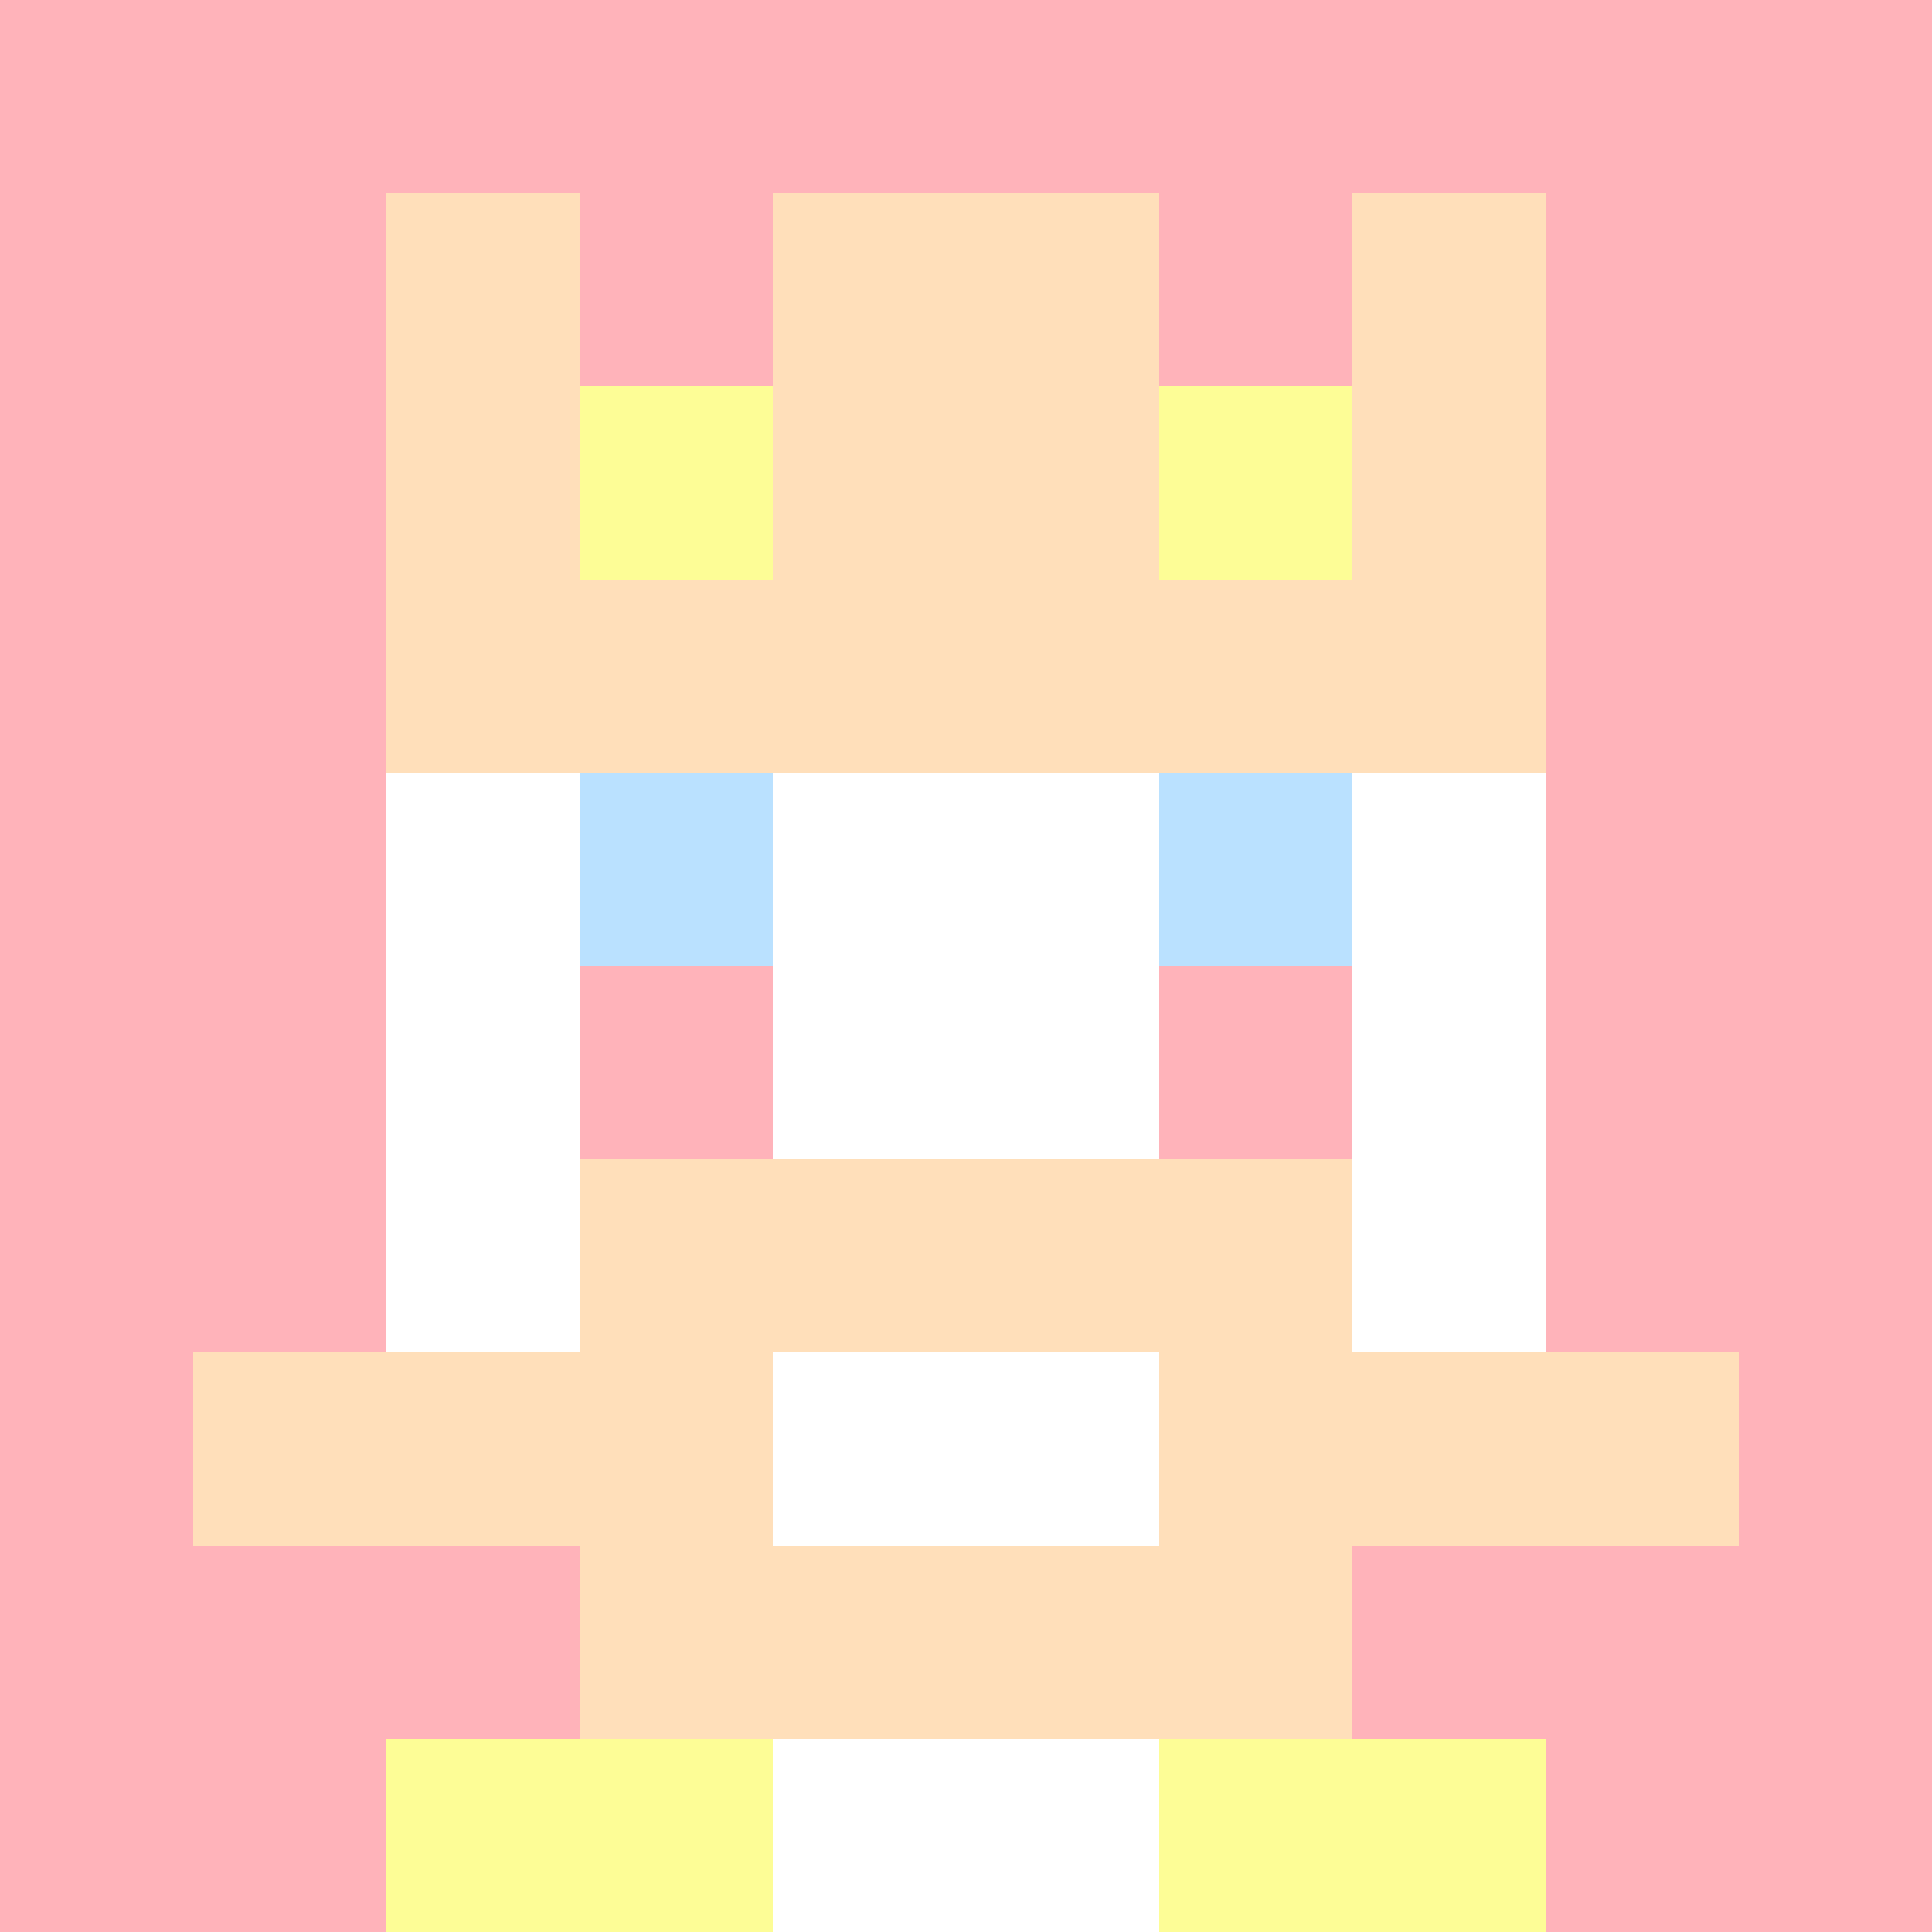 <svg xmlns="http://www.w3.org/2000/svg" version="1.1" width="941" height="941" viewBox="0 0 941 941">
<title>'goose-pfp-royal' by Dmitri Cherniak</title>
<desc>The Goose Is Loose</desc>
<rect width="100%" height="100%" fill="#FFFFFF"></rect>
<g>
  <g id="0-0">
    <rect x="0" y="0" height="941" width="941" fill="#FFB3BA"></rect>
    <g>
      <rect id="0-0-3-2-4-7" x="282.3" y="188.2" width="376.4" height="658.7" fill="#FFFFFF"></rect>
      <rect id="0-0-2-3-6-5" x="188.2" y="282.3" width="564.6" height="470.5" fill="#FFFFFF"></rect>
      <rect id="0-0-4-8-2-2" x="376.4" y="752.8" width="188.2" height="188.2" fill="#FFFFFF"></rect>
      <rect id="0-0-1-7-8-1" x="94.1" y="658.7" width="752.8" height="94.1" fill="#FFDFBA"></rect>
      <rect id="0-0-3-6-4-3" x="282.3" y="564.6" width="376.4" height="282.3" fill="#FFDFBA"></rect>
      <rect id="0-0-4-7-2-1" x="376.4" y="658.7" width="188.2" height="94.1" fill="#FFFFFF"></rect>
      <rect id="0-0-3-4-1-1" x="282.3" y="376.4" width="94.1" height="94.1" fill="#BAE1FF"></rect>
      <rect id="0-0-6-4-1-1" x="564.6" y="376.4" width="94.1" height="94.1" fill="#BAE1FF"></rect>
      <rect id="0-0-3-5-1-1" x="282.3" y="470.5" width="94.1" height="94.1" fill="#FFB3BA"></rect>
      <rect id="0-0-6-5-1-1" x="564.6" y="470.5" width="94.1" height="94.1" fill="#FFB3BA"></rect>
      <rect id="0-0-2-1-1-2" x="188.2" y="94.1" width="94.1" height="188.2" fill="#FFDFBA"></rect>
      <rect id="0-0-4-1-2-2" x="376.4" y="94.1" width="188.2" height="188.2" fill="#FFDFBA"></rect>
      <rect id="0-0-7-1-1-2" x="658.7" y="94.1" width="94.1" height="188.2" fill="#FFDFBA"></rect>
      <rect id="0-0-2-2-6-2" x="188.2" y="188.2" width="564.6" height="188.2" fill="#FFDFBA"></rect>
      <rect id="0-0-3-2-1-1" x="282.3" y="188.2" width="94.1" height="94.1" fill="#FDFD96"></rect>
      <rect id="0-0-6-2-1-1" x="564.6" y="188.2" width="94.1" height="94.1" fill="#FDFD96"></rect>
      <rect id="0-0-2-9-2-1" x="188.2" y="846.9" width="188.2" height="94.1" fill="#FDFD96"></rect>
      <rect id="0-0-6-9-2-1" x="564.6" y="846.9" width="188.2" height="94.1" fill="#FDFD96"></rect>
    </g>
  </g>
</g>
</svg>